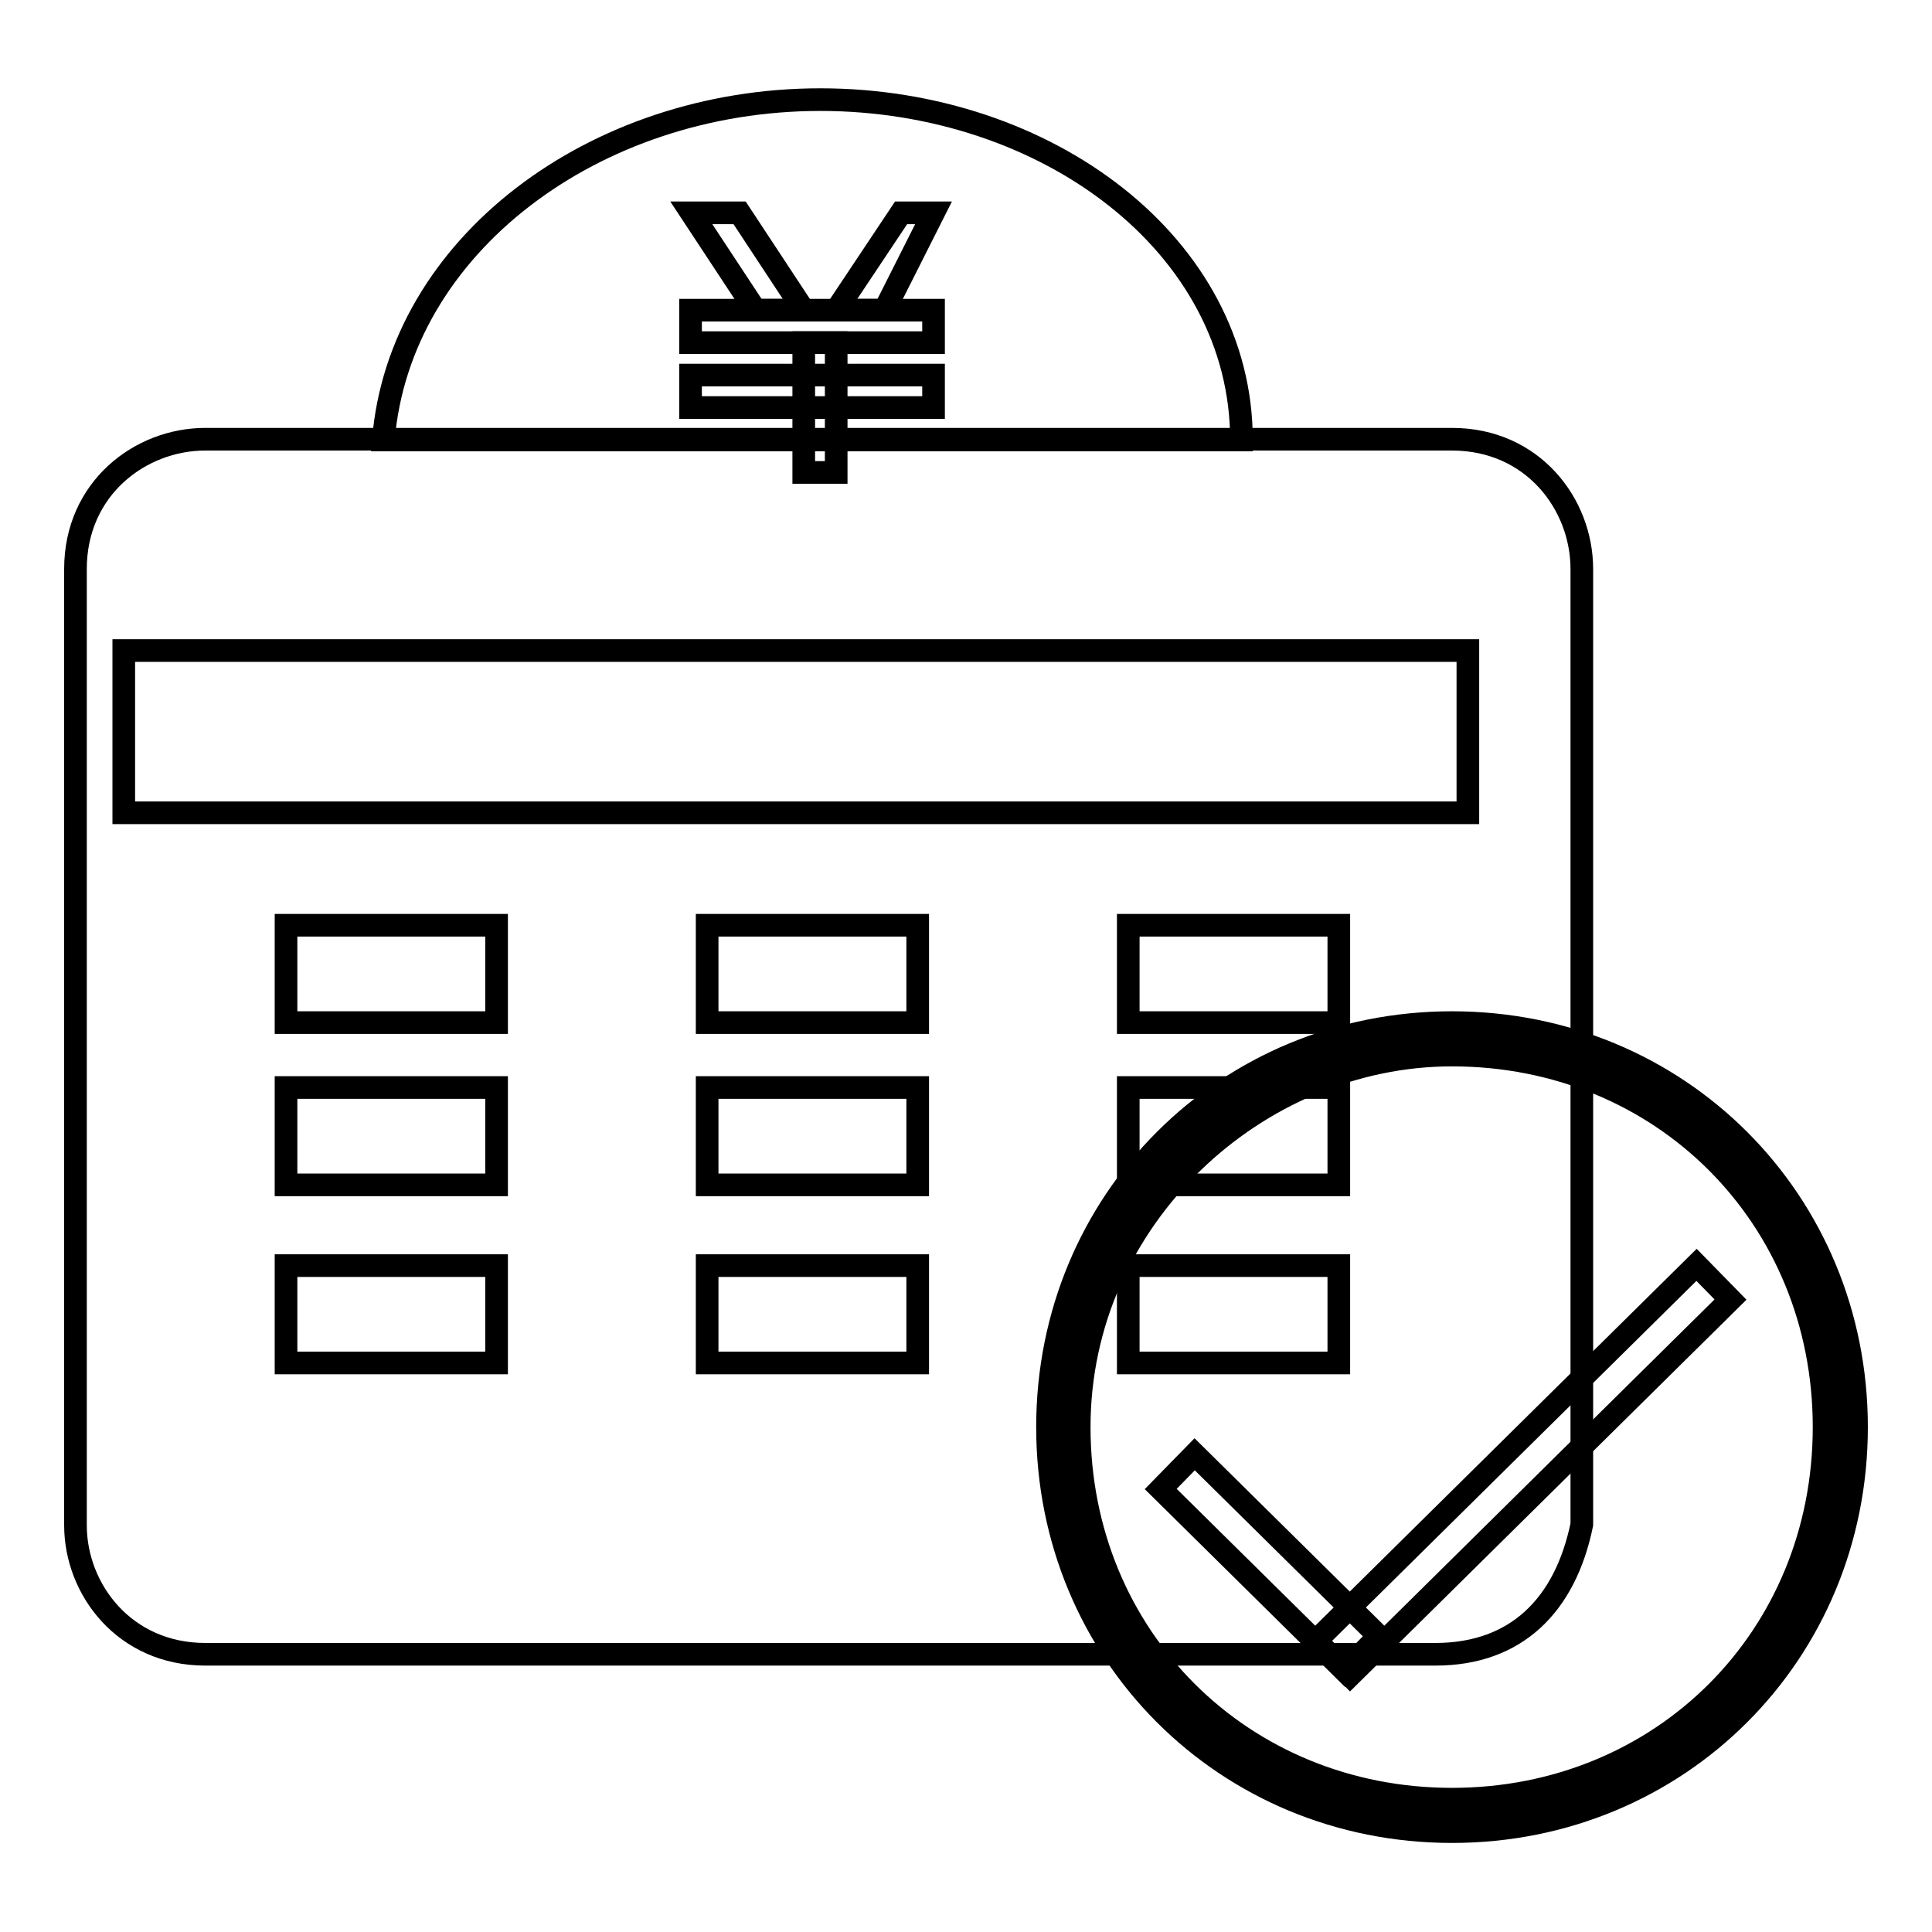 <?xml version="1.0" encoding="utf-8"?>
<!-- Svg Vector Icons : http://www.onlinewebfonts.com/icon -->
<!DOCTYPE svg PUBLIC "-//W3C//DTD SVG 1.1//EN" "http://www.w3.org/Graphics/SVG/1.1/DTD/svg11.dtd">
<svg version="1.1" xmlns="http://www.w3.org/2000/svg" xmlns:xlink="http://www.w3.org/1999/xlink" x="0px" y="0px" viewBox="0 0 256 256" enable-background="new 0 0 256 256" xml:space="preserve">
<g><g><path stroke-width="3" fill-opacity="0" stroke="#000000"  d="M164.5,58.3c0,0-25.7,0-57.9,0s-55.8,0-55.8,0c2.1-25.7,27.9-45.1,57.9-45.1C138.7,13.2,164.5,32.5,164.5,58.3z"/><path stroke-width="3" fill-opacity="0" stroke="#000000"  d="M190.2,219.2H27.2c-10.7,0-17.2-8.6-17.2-17.1V75.4c0-10.7,8.6-17.2,17.2-17.2h165.2c10.7,0,17.2,8.6,17.2,17.2V202C207.4,212.7,200.9,219.2,190.2,219.2z"/><path stroke-width="3" fill-opacity="0" stroke="#000000"  d="M16.4,86.2h178.1v21.5H16.4V86.2L16.4,86.2z"/><path stroke-width="3" fill-opacity="0" stroke="#000000"  d="M37.9,122.6h27.9v12.9H37.9V122.6L37.9,122.6z"/><path stroke-width="3" fill-opacity="0" stroke="#000000"  d="M93.7,122.6h27.9v12.9H93.7V122.6z"/><path stroke-width="3" fill-opacity="0" stroke="#000000"  d="M149.5,122.6h27.9v12.9h-27.9V122.6z"/><path stroke-width="3" fill-opacity="0" stroke="#000000"  d="M91.5,41.1h32.2v4.3H91.5V41.1z"/><path stroke-width="3" fill-opacity="0" stroke="#000000"  d="M91.5,49.7h32.2V54H91.5V49.7z"/><path stroke-width="3" fill-opacity="0" stroke="#000000"  d="M106.5,45.4h4.3v17.2h-4.3V45.4z"/><path stroke-width="3" fill-opacity="0" stroke="#000000"  d="M123.7,28.2h-4.3l-8.6,12.9h6.4L123.7,28.2z"/><path stroke-width="3" fill-opacity="0" stroke="#000000"  d="M100.1,41.1h6.4L98,28.2h-6.4L100.1,41.1z"/><path stroke-width="3" fill-opacity="0" stroke="#000000"  d="M37.9,144.1h27.9V157H37.9V144.1L37.9,144.1z"/><path stroke-width="3" fill-opacity="0" stroke="#000000"  d="M93.7,144.1h27.9V157H93.7V144.1z"/><path stroke-width="3" fill-opacity="0" stroke="#000000"  d="M149.5,144.1h27.9V157h-27.9V144.1z"/><path stroke-width="3" fill-opacity="0" stroke="#000000"  d="M37.9,167.7h27.9v12.9H37.9V167.7L37.9,167.7z"/><path stroke-width="3" fill-opacity="0" stroke="#000000"  d="M93.7,167.7h27.9v12.9H93.7V167.7z"/><path stroke-width="3" fill-opacity="0" stroke="#000000"  d="M149.5,167.7h27.9v12.9h-27.9V167.7z"/><path stroke-width="3" fill-opacity="0" stroke="#000000"  d="M140.9,189.1c0,28.4,23,51.5,51.5,51.5c28.4,0,51.5-23,51.5-51.5c0-28.4-23-51.5-51.5-51.5C163.9,137.7,140.9,160.7,140.9,189.1z"/><path stroke-width="3" fill-opacity="0" stroke="#000000"  d="M192.4,139.8c27.9,0,49.3,21.5,49.3,49.3c0,27.9-21.5,49.3-49.3,49.3S143,217,143,189.1C143,161.3,166.6,139.8,192.4,139.8 M192.4,135.5c-30,0-53.6,23.6-53.6,53.6c0,30,23.6,53.6,53.6,53.6c30,0,53.6-23.6,53.6-53.6C246,159.1,222.4,135.5,192.4,135.5L192.4,135.5z"/><path stroke-width="3" fill-opacity="0" stroke="#000000"  d="M153.8,197.3l4.5-4.6l24.4,24.1l-4.5,4.6L153.8,197.3z"/><path stroke-width="3" fill-opacity="0" stroke="#000000"  d="M178.9,222l-4.5-4.6l50.4-49.8l4.5,4.6L178.9,222L178.9,222z"/></g></g>
</svg>